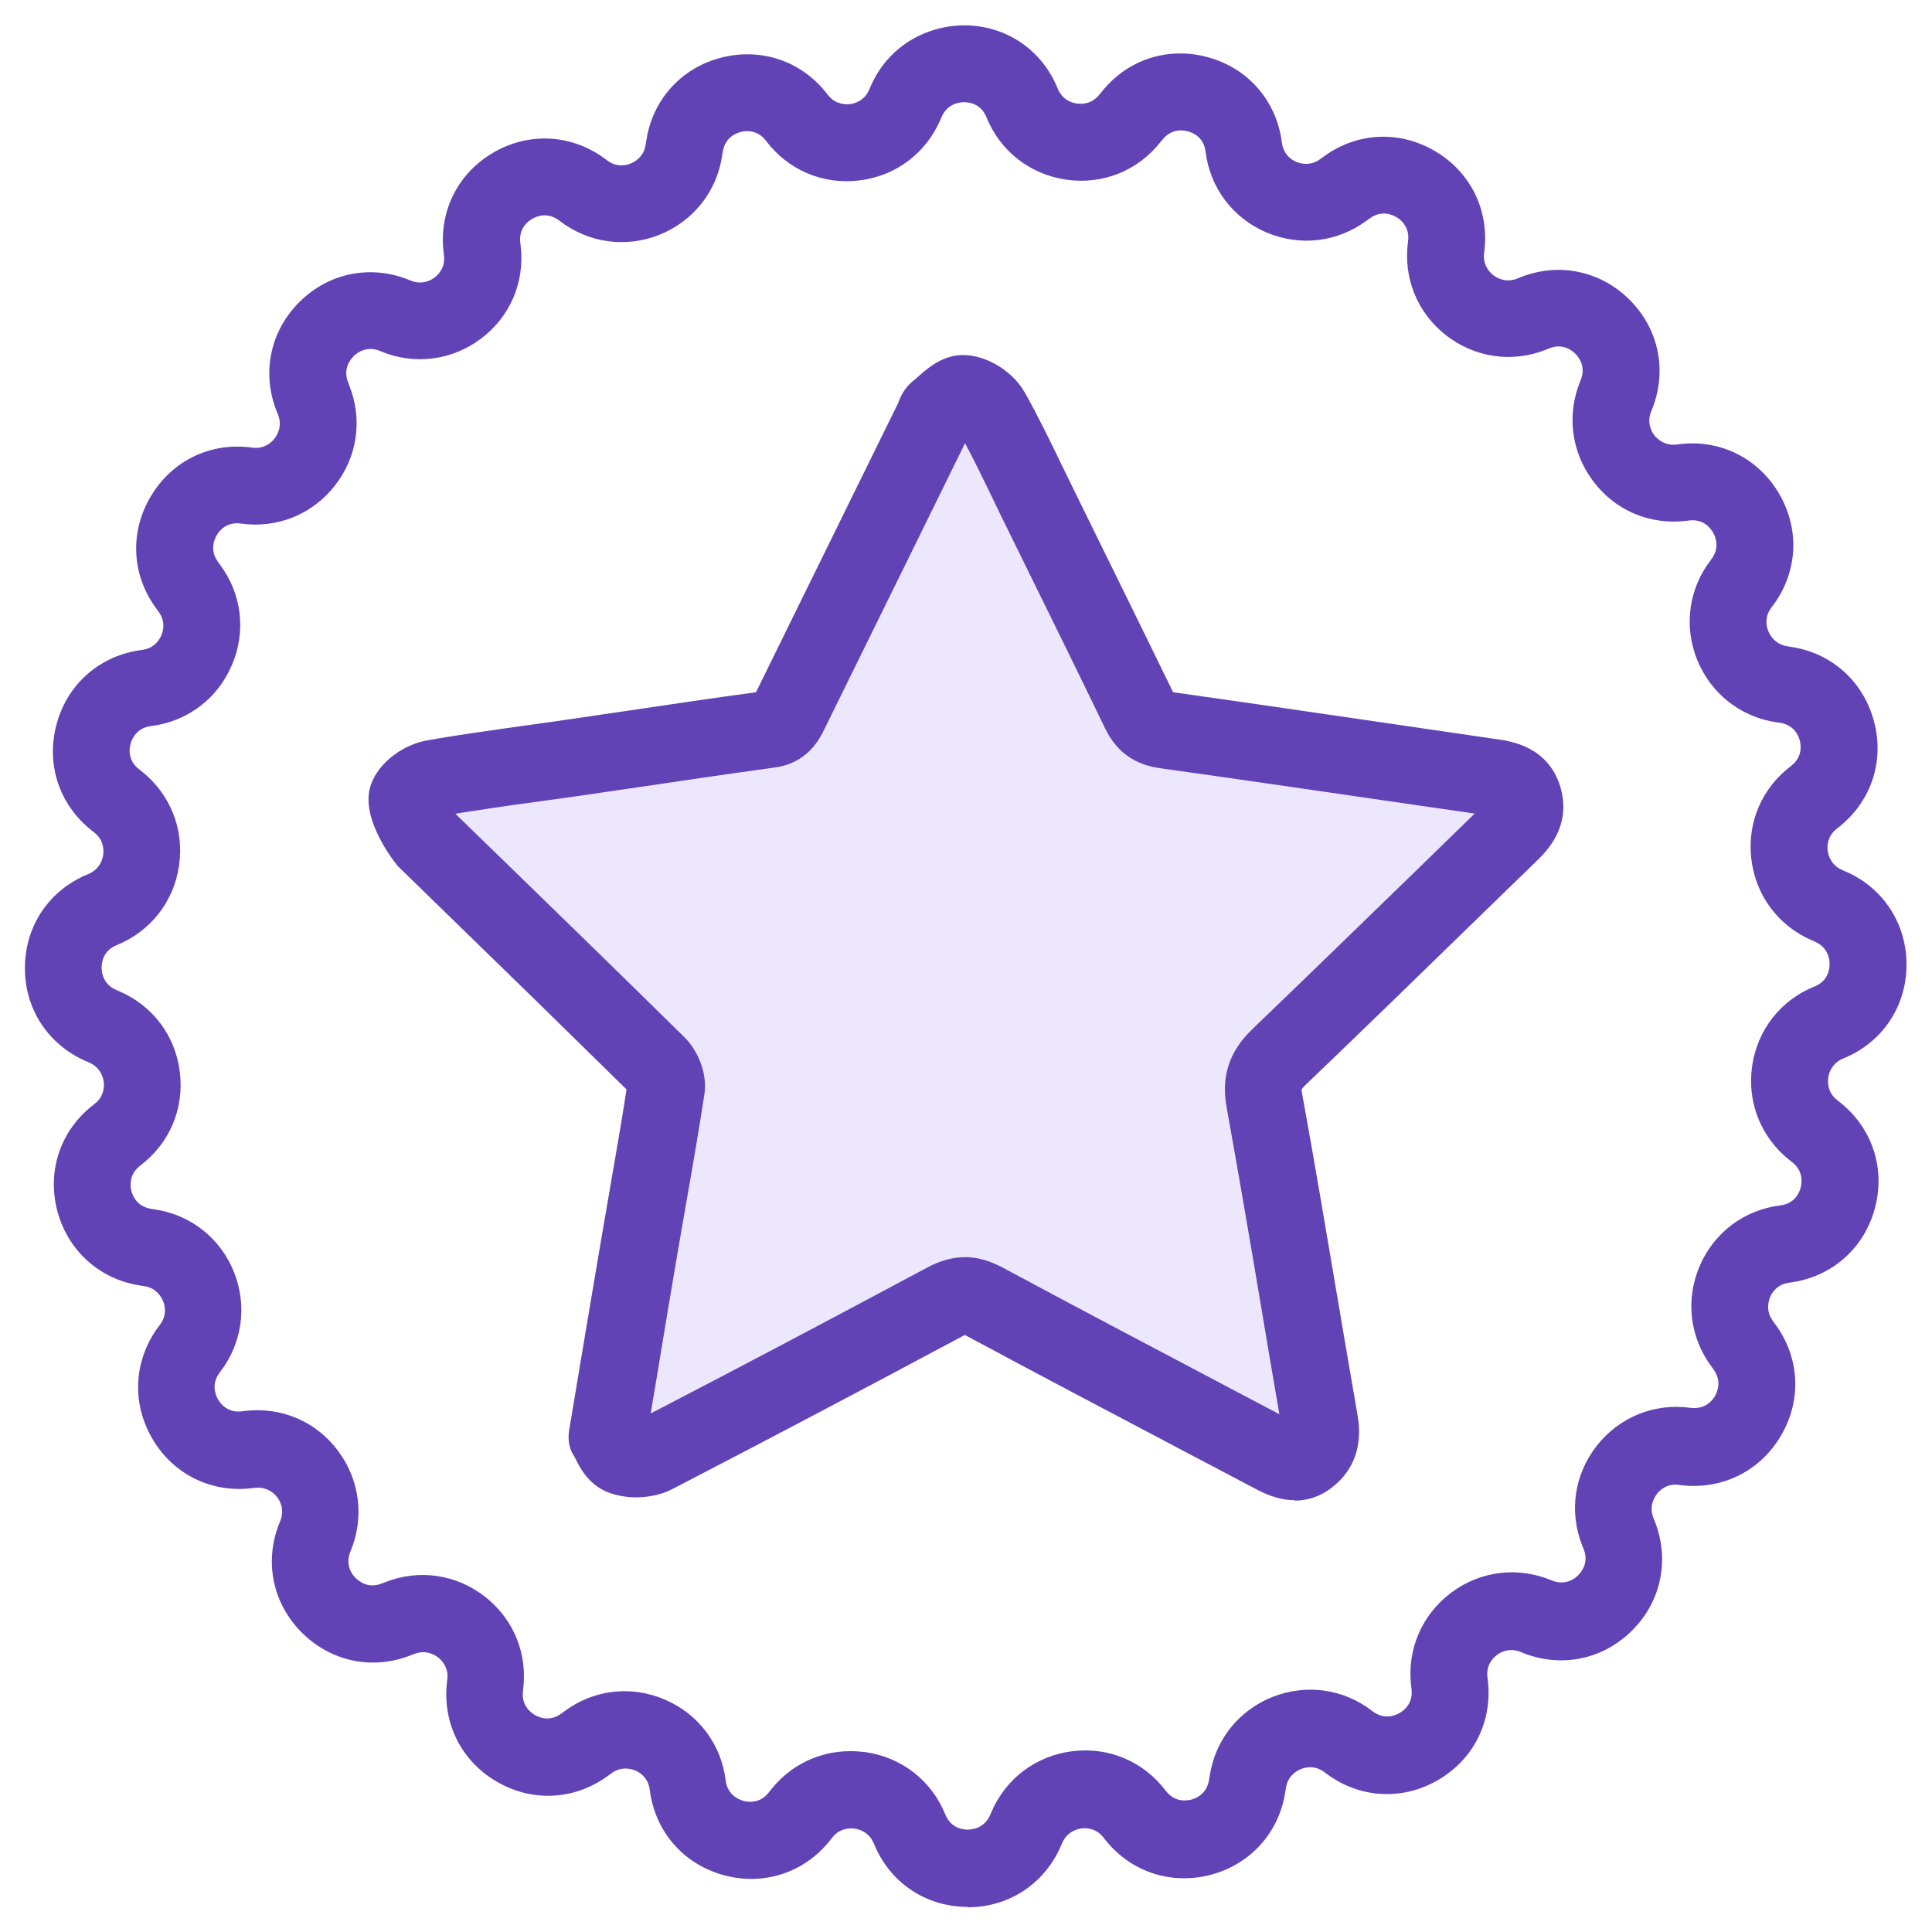 <svg xmlns="http://www.w3.org/2000/svg" id="Layer_1" data-name="Layer 1" viewBox="0 0 100 100"><defs><style>      .cls-1 {        fill: #ece7fc;      }      .cls-1, .cls-2 {        stroke-width: 0px;      }      .cls-2 {        fill: #6243b6;      }    </style></defs><path class="cls-2" d="m50.1,98.7h-.06c-2.16-.02-4-1.28-4.81-3.28-.25-.6-.77-.74-.99-.77-.21-.03-.76-.05-1.16.46l-.11.14c-1.34,1.69-3.46,2.38-5.54,1.8-2.08-.58-3.53-2.27-3.8-4.41-.08-.65-.55-.92-.75-1-.2-.08-.72-.24-1.24.15l-.15.11c-1.73,1.28-3.95,1.4-5.81.3-1.86-1.1-2.82-3.11-2.53-5.25.09-.64-.3-1.03-.47-1.16-.17-.13-.63-.42-1.24-.18l-.16.06c-2.01.8-4.19.33-5.7-1.21-1.51-1.54-1.92-3.73-1.08-5.72.25-.6-.02-1.07-.15-1.24-.13-.17-.5-.56-1.15-.49l-.17.02c-2.15.25-4.13-.76-5.19-2.64s-.89-4.1.43-5.81c.4-.51.26-1.04.17-1.24s-.34-.68-.98-.77l-.18-.03c-2.12-.31-3.78-1.81-4.32-3.89-.54-2.09.2-4.2,1.92-5.5.52-.39.52-.94.49-1.15-.03-.21-.15-.74-.75-1l-.16-.07c-1.98-.86-3.2-2.73-3.17-4.88.02-2.16,1.28-4,3.28-4.81.6-.25.74-.77.77-.99s.05-.76-.46-1.16l-.14-.11c-1.69-1.34-2.38-3.46-1.8-5.54.58-2.08,2.27-3.53,4.41-3.8.65-.08.91-.55,1-.75.09-.2.24-.72-.15-1.24l-.1-.14c-1.29-1.73-1.4-3.96-.3-5.81,1.1-1.86,3.1-2.83,5.25-2.53.64.09,1.03-.3,1.16-.47.13-.17.42-.63.18-1.24l-.07-.17c-.79-2-.33-4.19,1.21-5.69,1.54-1.51,3.73-1.92,5.72-1.08.6.25,1.07-.02,1.24-.15.17-.13.57-.5.49-1.15l-.02-.17c-.25-2.14.76-4.13,2.64-5.19,1.88-1.06,4.1-.89,5.81.43.51.4,1.04.26,1.24.17.2-.08.68-.34.77-.98l.03-.18c.31-2.13,1.81-3.79,3.89-4.32,2.09-.53,4.2.2,5.5,1.92.39.52.94.51,1.15.49.22-.03.74-.15,1-.75l.07-.16c.85-1.98,2.75-3.16,4.88-3.17,2.16.02,4,1.28,4.81,3.28.25.61.77.74.99.77.21.03.76.05,1.16-.46l.11-.13c1.34-1.7,3.46-2.38,5.54-1.8,2.08.58,3.53,2.27,3.8,4.41.08.65.55.92.75,1,.2.08.72.24,1.24-.15l.14-.1c1.73-1.29,3.96-1.4,5.81-.3,1.86,1.1,2.82,3.11,2.53,5.25-.09.65.3,1.03.47,1.16.17.13.63.42,1.24.18l.17-.07c2-.79,4.18-.33,5.69,1.21,1.51,1.54,1.92,3.73,1.08,5.72-.25.6.02,1.07.15,1.24.13.17.51.56,1.15.49l.17-.02c2.14-.26,4.13.76,5.19,2.64,1.06,1.88.89,4.1-.43,5.8-.4.51-.26,1.04-.17,1.24.08.2.34.68.98.78l.17.03c2.14.31,3.79,1.81,4.33,3.9s-.2,4.19-1.92,5.5c-.52.39-.52.94-.49,1.15.03.21.15.74.75,1l.16.07c1.98.85,3.19,2.73,3.17,4.88-.02,2.16-1.28,4-3.28,4.81-.6.25-.74.77-.77.99-.03.21-.05.76.46,1.16l.14.11c1.69,1.34,2.38,3.46,1.8,5.54s-2.27,3.53-4.41,3.8c-.65.08-.92.55-1,.75-.08.2-.24.72.15,1.24l.1.14c1.29,1.73,1.4,3.96.3,5.81-1.1,1.86-3.11,2.82-5.25,2.53-.65-.1-1.03.3-1.16.47-.13.17-.42.63-.18,1.24l.07.17c.79,2,.33,4.19-1.21,5.69-1.54,1.51-3.73,1.92-5.72,1.08-.6-.25-1.07.02-1.24.15-.17.13-.57.5-.49,1.15l.02.17c.25,2.15-.76,4.13-2.64,5.19-1.88,1.06-4.1.89-5.8-.43-.52-.4-1.04-.26-1.24-.17-.2.08-.68.34-.77.98l-.03.17c-.31,2.13-1.81,3.79-3.9,4.33-2.09.53-4.19-.2-5.5-1.92-.39-.52-.93-.52-1.15-.49-.21.03-.74.15-1,.75l-.07.16c-.85,1.96-2.69,3.17-4.82,3.17Zm-6.06-8.06c.25,0,.51.02.76.05,1.87.27,3.42,1.47,4.13,3.23.28.7.9.78,1.15.78.25,0,.87-.07,1.17-.76l.07-.16c.75-1.74,2.32-2.91,4.2-3.14,1.88-.23,3.68.54,4.82,2.05.46.6,1.07.52,1.31.46.24-.06.82-.29.93-1.03l.03-.17c.27-1.87,1.49-3.41,3.24-4.11,1.76-.7,3.7-.43,5.19.73.59.46,1.17.23,1.39.1.22-.12.72-.49.63-1.24l-.02-.17c-.22-1.88.55-3.68,2.07-4.82s3.46-1.37,5.2-.64c.7.29,1.19-.08,1.37-.26.18-.18.57-.66.29-1.36l-.07-.17c-.7-1.76-.42-3.69.75-5.18,1.17-1.49,2.99-2.22,4.86-1.96.75.09,1.13-.39,1.25-.6s.38-.78-.07-1.39l-.1-.14c-1.13-1.52-1.36-3.46-.62-5.2s2.31-2.92,4.18-3.15c.75-.09.99-.67,1.05-.91s.16-.85-.43-1.32l-.14-.11c-1.48-1.17-2.21-2.99-1.94-4.87.27-1.87,1.47-3.41,3.23-4.12.7-.28.78-.9.78-1.15,0-.25-.07-.87-.76-1.17l-.16-.07c-1.73-.75-2.91-2.32-3.13-4.2-.23-1.88.54-3.68,2.05-4.82.6-.46.52-1.07.46-1.31-.06-.24-.29-.82-1.03-.93l-.17-.02c-1.87-.28-3.41-1.49-4.12-3.25-.7-1.75-.43-3.69.73-5.18.46-.59.23-1.17.1-1.39-.12-.22-.49-.72-1.24-.63l-.17.02c-1.89.22-3.68-.55-4.81-2.07-1.13-1.51-1.37-3.46-.64-5.2.29-.7-.08-1.19-.26-1.37s-.66-.57-1.36-.29l-.17.07c-1.76.7-3.69.41-5.18-.75-1.49-1.17-2.22-2.98-1.96-4.86.1-.75-.39-1.13-.6-1.25-.22-.13-.78-.38-1.39.07l-.14.1c-1.52,1.13-3.46,1.36-5.2.62-1.74-.74-2.92-2.31-3.15-4.18-.09-.75-.67-.99-.91-1.05-.24-.07-.85-.16-1.32.43l-.11.13c-1.18,1.49-3,2.21-4.87,1.94-1.87-.27-3.42-1.47-4.13-3.23-.28-.7-.9-.78-1.15-.78-.25,0-.87.07-1.17.76l-.07.16c-.75,1.73-2.32,2.91-4.2,3.13-1.88.23-3.68-.54-4.82-2.05h0c-.45-.6-1.07-.52-1.31-.46-.24.06-.82.29-.93,1.03l-.03.18c-.27,1.87-1.49,3.4-3.24,4.11-1.75.7-3.69.43-5.19-.73-.6-.46-1.17-.23-1.39-.1-.22.12-.72.49-.63,1.24l.02.17c.22,1.88-.55,3.68-2.07,4.81-1.51,1.13-3.46,1.37-5.2.63-.69-.29-1.19.08-1.37.26-.18.18-.57.66-.29,1.36l.06.17c.7,1.75.42,3.69-.75,5.18-1.17,1.49-2.98,2.22-4.86,1.96-.75-.11-1.13.39-1.25.6-.13.22-.38.78.07,1.39l.1.14c1.13,1.52,1.36,3.46.61,5.2-.74,1.74-2.31,2.92-4.18,3.15-.75.09-.99.67-1.06.91-.07.24-.16.86.43,1.32l.14.11c1.48,1.18,2.21,2.99,1.94,4.87s-1.47,3.41-3.23,4.13c-.7.28-.78.9-.78,1.15,0,.25.06.87.76,1.17l.16.07c1.74.75,2.91,2.32,3.13,4.2.23,1.88-.54,3.68-2.05,4.82-.6.46-.52,1.07-.46,1.31s.29.82,1.03.93l.18.03c1.86.27,3.4,1.49,4.1,3.24.7,1.76.43,3.69-.73,5.19-.46.6-.23,1.17-.1,1.39.12.22.49.72,1.24.63l.17-.02c1.89-.22,3.68.55,4.81,2.07,1.13,1.51,1.37,3.46.64,5.2-.29.7.08,1.19.26,1.37s.66.57,1.36.29l.16-.06c1.76-.7,3.7-.42,5.19.75,1.49,1.17,2.22,2.98,1.96,4.86-.1.75.39,1.12.6,1.25.22.13.78.38,1.39-.07l.15-.11c1.51-1.13,3.46-1.36,5.2-.61,1.74.74,2.92,2.31,3.15,4.18.09.75.67.99.91,1.06.24.07.85.16,1.32-.43l.11-.14c1.01-1.28,2.51-2,4.1-2Z"></path><g><path class="cls-1" d="m31.44,74.33c.58-3.48,1.11-6.65,1.65-9.82.46-2.72.97-5.44,1.39-8.17.06-.38-.17-.94-.46-1.23-3.99-3.93-8.01-7.83-12.02-11.74-.16-.16-1.05-1.66-.9-2.11.15-.44.83-.9,1.34-.99,2.34-.42,4.71-.7,7.06-1.04,3.43-.5,6.87-1.03,10.31-1.5.64-.09.85-.46,1.08-.93,2.47-5.02,4.94-10.04,7.41-15.06.09-.17.13-.4.26-.51.43-.34.91-.89,1.35-.88.49.02,1.15.47,1.41.92.91,1.62,1.69,3.33,2.51,5,1.73,3.52,3.48,7.04,5.18,10.57.28.59.65.84,1.29.93,5.64.79,11.26,1.63,16.9,2.44.72.1,1.41.23,1.67,1.06.25.81-.2,1.34-.73,1.86-3.97,3.86-7.92,7.73-11.92,11.57-.69.67-.94,1.27-.76,2.26,1,5.53,1.91,11.09,2.87,16.63.13.74.03,1.33-.58,1.8-.63.48-1.21.23-1.79-.08-5-2.64-10.02-5.27-15-7.95-.75-.4-1.31-.36-2.03.02-4.99,2.67-10,5.32-15.02,7.91-.47.24-1.2.26-1.68.07-.39-.16-.6-.79-.76-1.03Z"></path><path class="cls-2" d="m67.02,77.65c-.92,0-1.68-.4-2.02-.58l-3.93-2.07c-3.7-1.95-7.4-3.9-11.09-5.88-.02,0-.03-.02-.04-.02-.03.01-.06.03-.1.05-5.48,2.93-10.4,5.52-15.05,7.93-.98.5-2.32.56-3.35.15-.99-.4-1.44-1.29-1.65-1.72l-.05-.1c-.29-.43-.36-.88-.28-1.39l.57-3.41c.37-2.2.72-4.3,1.08-6.41.15-.87.3-1.75.45-2.62.3-1.73.6-3.46.87-5.19-3.05-3-6.12-6-9.2-8.99l-2.64-2.57s-2.01-2.39-1.4-4.19c.43-1.25,1.77-2.11,2.88-2.31,1.67-.3,3.37-.53,5-.76.71-.1,1.42-.2,2.13-.3l3.27-.48c2.22-.33,4.44-.66,6.66-.96,1.74-3.55,3.49-7.09,5.23-10.64l2.12-4.31c.09-.25.29-.79.84-1.21.06-.05.14-.12.22-.19.48-.43,1.31-1.16,2.43-1.1,1.17.05,2.46.86,3.07,1.93.71,1.26,1.33,2.55,1.94,3.81.21.43.42.86.63,1.29l1.1,2.24c1.34,2.72,2.68,5.45,4.01,8.18,3.85.54,7.63,1.1,11.41,1.65l5.34.78c.73.1,2.66.38,3.29,2.46.62,2.06-.74,3.38-1.25,3.87l-3.5,3.4c-2.8,2.73-5.61,5.46-8.44,8.17-.14.14-.19.21-.2.23,0,0,0,.08.03.23.63,3.46,1.21,6.92,1.8,10.39.35,2.09.71,4.17,1.07,6.26.34,1.98-.54,3.12-1.34,3.73-.66.51-1.33.67-1.92.67Zm-17.07-12.58c.64,0,1.27.18,1.93.53,3.68,1.98,7.37,3.92,11.06,5.87l3.28,1.73c-.32-1.84-.63-3.69-.94-5.54-.58-3.45-1.17-6.9-1.79-10.34-.29-1.61.13-2.9,1.34-4.06,2.82-2.71,5.62-5.43,8.42-8.15l3.08-3-4.76-.69c-3.85-.56-7.69-1.12-11.54-1.66-1.32-.19-2.24-.85-2.82-2.04-1.34-2.78-2.71-5.55-4.07-8.32l-1.1-2.24c-.22-.44-.43-.88-.64-1.32-.49-1.01-.95-1.97-1.45-2.9l-1.97,4.01c-1.76,3.58-3.53,7.17-5.29,10.75-.26.54-.88,1.8-2.61,2.03-2.33.32-4.67.66-7,1.01l-3.29.48c-.72.1-1.44.2-2.16.3-1.34.18-2.71.38-4.06.6l2.47,2.4c3.14,3.05,6.27,6.1,9.39,9.17.64.64,1.2,1.79,1.03,2.95-.29,1.88-.61,3.75-.94,5.61-.15.87-.3,1.73-.45,2.6-.36,2.1-.71,4.21-1.07,6.4l-.32,1.91c4.38-2.27,9.08-4.75,14.29-7.54.68-.37,1.34-.55,1.99-.55Zm-27.15-22.83h-.02s0,0,.02,0Zm27.03-19.47s-.03.02-.04.03c.01-.01.03-.02.04-.03Z"></path></g></svg>